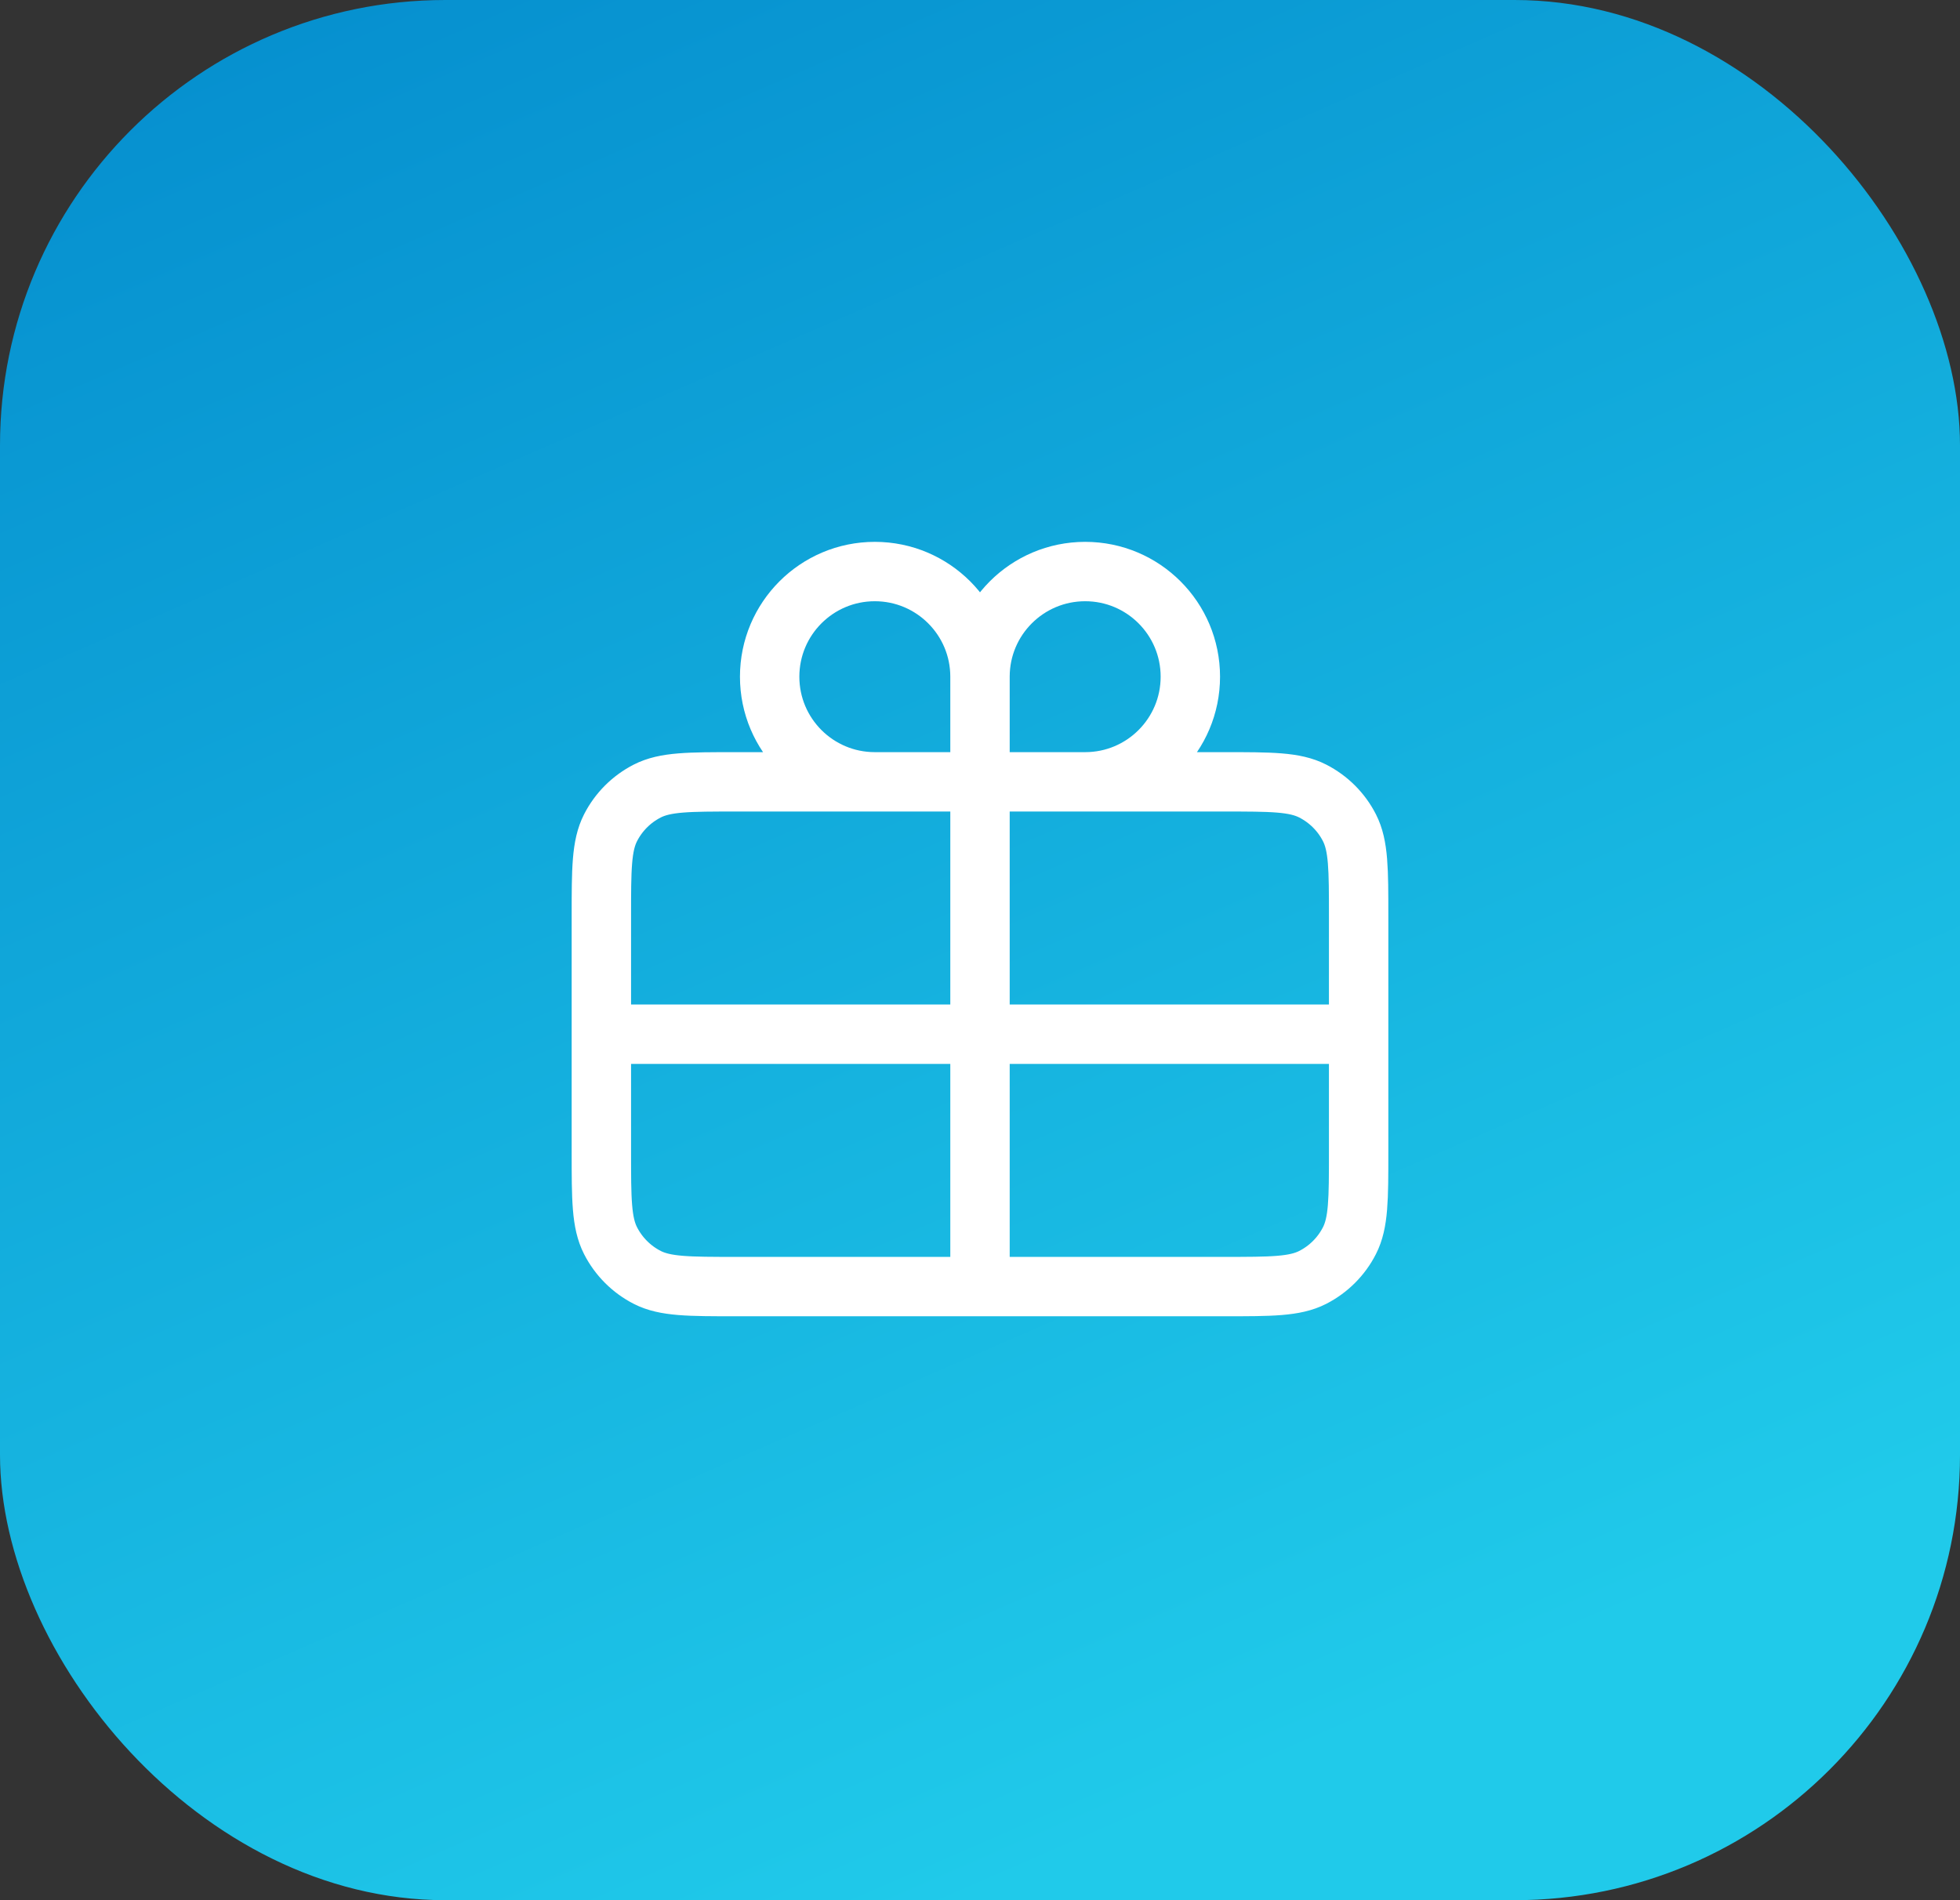 <?xml version="1.0" encoding="UTF-8"?> <svg xmlns="http://www.w3.org/2000/svg" width="66" height="64" viewBox="0 0 66 64" fill="none"><rect x="0" y="0" width="66" height="64" fill="#333333" stroke="none"/><rect width="66" height="64" rx="15" fill="url(#paint0_linear_4490_3325)"></rect><path d="M33 22.792V26.333M33 22.792C33 20.836 34.586 19.25 36.542 19.25C38.498 19.25 40.083 20.836 40.083 22.792C40.083 24.748 38.498 26.333 36.542 26.333M33 22.792C33 20.836 31.414 19.25 29.458 19.25C27.502 19.25 25.917 20.836 25.917 22.792C25.917 24.748 27.502 26.333 29.458 26.333M33 26.333H36.542M33 26.333H29.458M33 26.333V34.833M36.542 26.333H41.217C42.804 26.333 43.596 26.333 44.202 26.642C44.735 26.914 45.17 27.347 45.441 27.88C45.75 28.485 45.75 29.279 45.75 30.862V34.833M29.458 26.333H24.784C23.197 26.333 22.403 26.333 21.797 26.642C21.264 26.914 20.831 27.347 20.559 27.88C20.25 28.486 20.25 29.28 20.25 30.867V34.833M20.25 34.833V38.8C20.25 40.387 20.25 41.18 20.559 41.786C20.831 42.319 21.264 42.753 21.797 43.025C22.402 43.333 23.195 43.333 24.779 43.333H33M20.25 34.833H33M33 34.833V43.333M33 34.833H45.75M33 43.333H41.221C42.805 43.333 43.597 43.333 44.202 43.025C44.735 42.753 45.17 42.319 45.441 41.786C45.75 41.181 45.75 40.389 45.75 38.805V34.833" stroke="white" stroke-width="2" stroke-linecap="round" stroke-linejoin="round"></path><defs><linearGradient id="paint0_linear_4490_3325" x1="6" y1="2" x2="33" y2="64" gradientUnits="userSpaceOnUse"><stop stop-color="#0690CF"></stop><stop offset="1" stop-color="#20CAEA"></stop></linearGradient></defs></svg> 